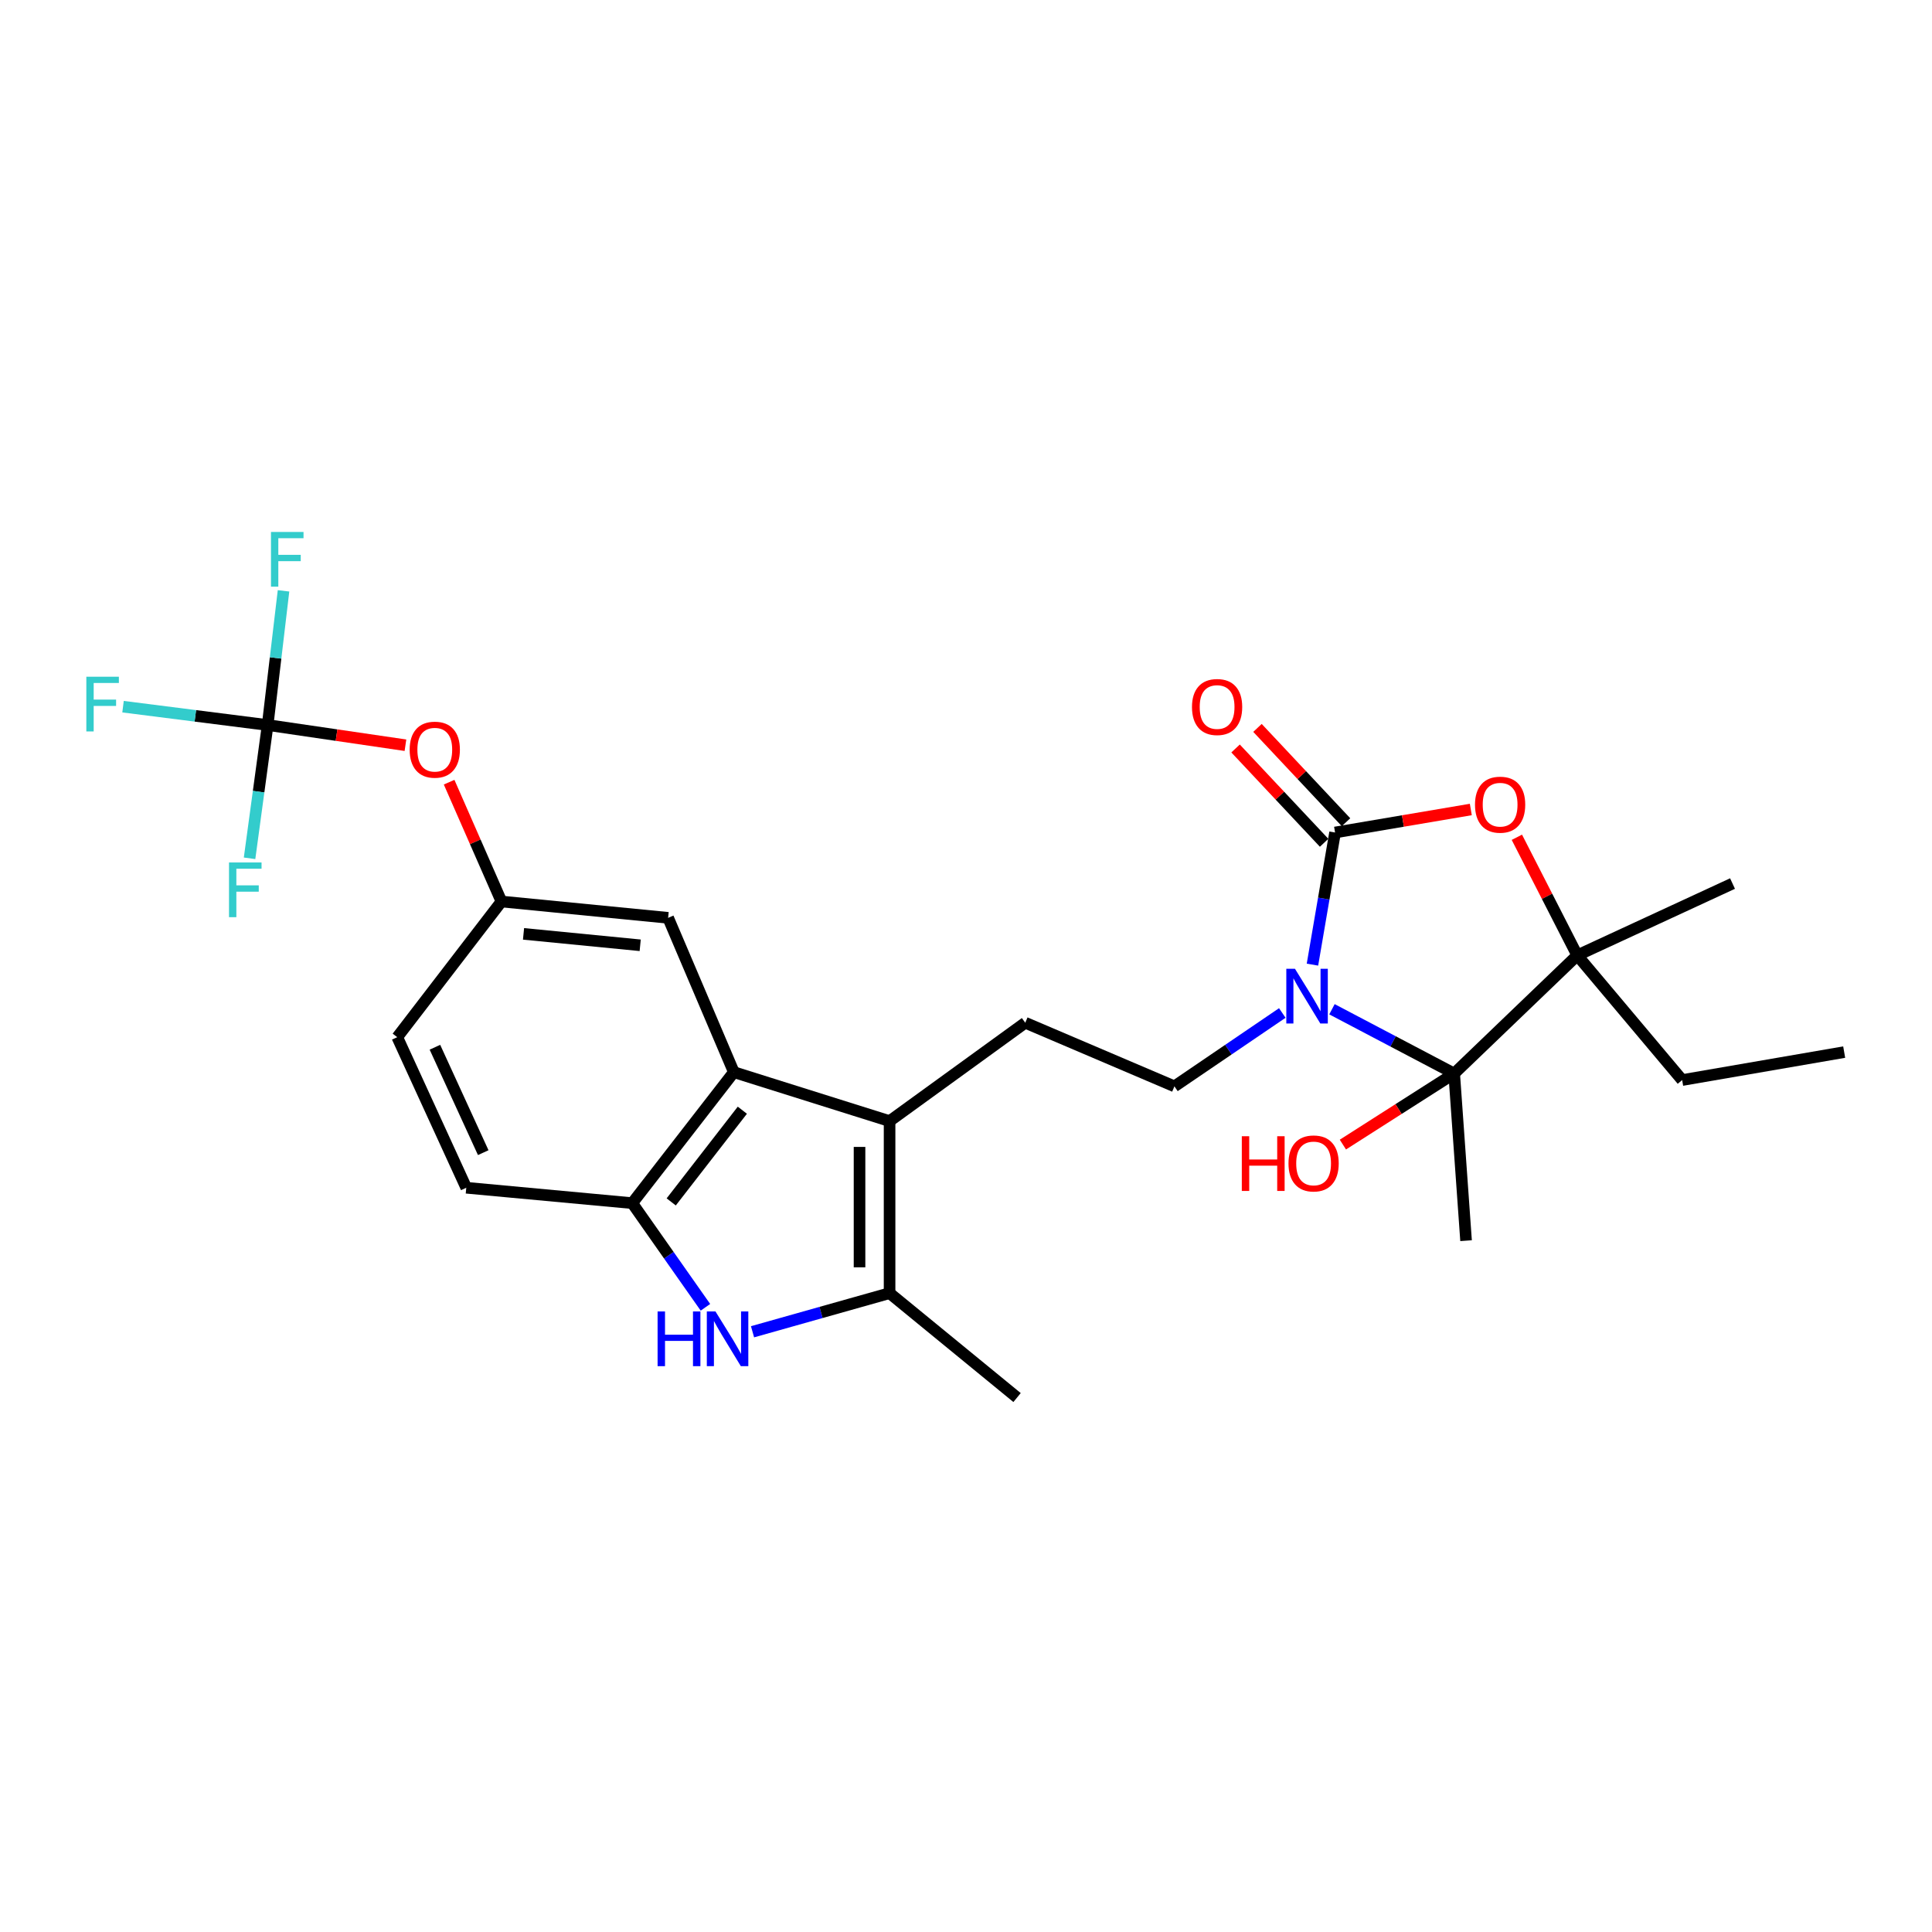 <?xml version='1.0' encoding='iso-8859-1'?>
<svg version='1.1' baseProfile='full'
              xmlns='http://www.w3.org/2000/svg'
                      xmlns:rdkit='http://www.rdkit.org/xml'
                      xmlns:xlink='http://www.w3.org/1999/xlink'
                  xml:space='preserve'
width='1000px' height='1000px' viewBox='0 0 1000 1000'>
<!-- END OF HEADER -->
<rect style='opacity:1.0;fill:#FFFFFF;stroke:none' width='1000' height='1000' x='0' y='0'> </rect>
<path class='bond-0' d='M 679.323,499.295 L 685.177,465.098' style='fill:none;fill-rule:evenodd;stroke:#0000FF;stroke-width:6px;stroke-linecap:butt;stroke-linejoin:miter;stroke-opacity:1' />
<path class='bond-0' d='M 685.177,465.098 L 691.03,430.901' style='fill:none;fill-rule:evenodd;stroke:#000000;stroke-width:6px;stroke-linecap:butt;stroke-linejoin:miter;stroke-opacity:1' />
<path class='bond-1' d='M 689.423,522.385 L 721.051,539.022' style='fill:none;fill-rule:evenodd;stroke:#0000FF;stroke-width:6px;stroke-linecap:butt;stroke-linejoin:miter;stroke-opacity:1' />
<path class='bond-1' d='M 721.051,539.022 L 752.68,555.66' style='fill:none;fill-rule:evenodd;stroke:#000000;stroke-width:6px;stroke-linecap:butt;stroke-linejoin:miter;stroke-opacity:1' />
<path class='bond-9' d='M 663.716,524.32 L 635.8,543.308' style='fill:none;fill-rule:evenodd;stroke:#0000FF;stroke-width:6px;stroke-linecap:butt;stroke-linejoin:miter;stroke-opacity:1' />
<path class='bond-9' d='M 635.8,543.308 L 607.883,562.296' style='fill:none;fill-rule:evenodd;stroke:#000000;stroke-width:6px;stroke-linecap:butt;stroke-linejoin:miter;stroke-opacity:1' />
<path class='bond-3' d='M 691.03,430.901 L 726.161,424.946' style='fill:none;fill-rule:evenodd;stroke:#000000;stroke-width:6px;stroke-linecap:butt;stroke-linejoin:miter;stroke-opacity:1' />
<path class='bond-3' d='M 726.161,424.946 L 761.292,418.991' style='fill:none;fill-rule:evenodd;stroke:#FF0000;stroke-width:6px;stroke-linecap:butt;stroke-linejoin:miter;stroke-opacity:1' />
<path class='bond-12' d='M 696.699,425.579 L 673.784,401.171' style='fill:none;fill-rule:evenodd;stroke:#000000;stroke-width:6px;stroke-linecap:butt;stroke-linejoin:miter;stroke-opacity:1' />
<path class='bond-12' d='M 673.784,401.171 L 650.868,376.764' style='fill:none;fill-rule:evenodd;stroke:#FF0000;stroke-width:6px;stroke-linecap:butt;stroke-linejoin:miter;stroke-opacity:1' />
<path class='bond-12' d='M 685.361,436.224 L 662.445,411.817' style='fill:none;fill-rule:evenodd;stroke:#000000;stroke-width:6px;stroke-linecap:butt;stroke-linejoin:miter;stroke-opacity:1' />
<path class='bond-12' d='M 662.445,411.817 L 639.529,387.409' style='fill:none;fill-rule:evenodd;stroke:#FF0000;stroke-width:6px;stroke-linecap:butt;stroke-linejoin:miter;stroke-opacity:1' />
<path class='bond-5' d='M 752.68,555.66 L 816.385,494.495' style='fill:none;fill-rule:evenodd;stroke:#000000;stroke-width:6px;stroke-linecap:butt;stroke-linejoin:miter;stroke-opacity:1' />
<path class='bond-17' d='M 752.68,555.66 L 723.878,574.047' style='fill:none;fill-rule:evenodd;stroke:#000000;stroke-width:6px;stroke-linecap:butt;stroke-linejoin:miter;stroke-opacity:1' />
<path class='bond-17' d='M 723.878,574.047 L 695.077,592.434' style='fill:none;fill-rule:evenodd;stroke:#FF0000;stroke-width:6px;stroke-linecap:butt;stroke-linejoin:miter;stroke-opacity:1' />
<path class='bond-21' d='M 752.68,555.66 L 758.831,642.168' style='fill:none;fill-rule:evenodd;stroke:#000000;stroke-width:6px;stroke-linecap:butt;stroke-linejoin:miter;stroke-opacity:1' />
<path class='bond-2' d='M 460.443,580.286 L 530.673,529.368' style='fill:none;fill-rule:evenodd;stroke:#000000;stroke-width:6px;stroke-linecap:butt;stroke-linejoin:miter;stroke-opacity:1' />
<path class='bond-6' d='M 460.443,580.286 L 460.443,669.325' style='fill:none;fill-rule:evenodd;stroke:#000000;stroke-width:6px;stroke-linecap:butt;stroke-linejoin:miter;stroke-opacity:1' />
<path class='bond-6' d='M 444.891,593.641 L 444.891,655.969' style='fill:none;fill-rule:evenodd;stroke:#000000;stroke-width:6px;stroke-linecap:butt;stroke-linejoin:miter;stroke-opacity:1' />
<path class='bond-7' d='M 460.443,580.286 L 379.837,554.943' style='fill:none;fill-rule:evenodd;stroke:#000000;stroke-width:6px;stroke-linecap:butt;stroke-linejoin:miter;stroke-opacity:1' />
<path class='bond-27' d='M 785.127,433.372 L 800.756,463.934' style='fill:none;fill-rule:evenodd;stroke:#FF0000;stroke-width:6px;stroke-linecap:butt;stroke-linejoin:miter;stroke-opacity:1' />
<path class='bond-27' d='M 800.756,463.934 L 816.385,494.495' style='fill:none;fill-rule:evenodd;stroke:#000000;stroke-width:6px;stroke-linecap:butt;stroke-linejoin:miter;stroke-opacity:1' />
<path class='bond-4' d='M 389.506,689.323 L 424.975,679.324' style='fill:none;fill-rule:evenodd;stroke:#0000FF;stroke-width:6px;stroke-linecap:butt;stroke-linejoin:miter;stroke-opacity:1' />
<path class='bond-4' d='M 424.975,679.324 L 460.443,669.325' style='fill:none;fill-rule:evenodd;stroke:#000000;stroke-width:6px;stroke-linecap:butt;stroke-linejoin:miter;stroke-opacity:1' />
<path class='bond-28' d='M 365.13,676.66 L 346.186,649.702' style='fill:none;fill-rule:evenodd;stroke:#0000FF;stroke-width:6px;stroke-linecap:butt;stroke-linejoin:miter;stroke-opacity:1' />
<path class='bond-28' d='M 346.186,649.702 L 327.243,622.744' style='fill:none;fill-rule:evenodd;stroke:#000000;stroke-width:6px;stroke-linecap:butt;stroke-linejoin:miter;stroke-opacity:1' />
<path class='bond-23' d='M 816.385,494.495 L 870.682,559.039' style='fill:none;fill-rule:evenodd;stroke:#000000;stroke-width:6px;stroke-linecap:butt;stroke-linejoin:miter;stroke-opacity:1' />
<path class='bond-25' d='M 816.385,494.495 L 896.75,457.324' style='fill:none;fill-rule:evenodd;stroke:#000000;stroke-width:6px;stroke-linecap:butt;stroke-linejoin:miter;stroke-opacity:1' />
<path class='bond-24' d='M 460.443,669.325 L 526.43,723.371' style='fill:none;fill-rule:evenodd;stroke:#000000;stroke-width:6px;stroke-linecap:butt;stroke-linejoin:miter;stroke-opacity:1' />
<path class='bond-8' d='M 379.837,554.943 L 327.243,622.744' style='fill:none;fill-rule:evenodd;stroke:#000000;stroke-width:6px;stroke-linecap:butt;stroke-linejoin:miter;stroke-opacity:1' />
<path class='bond-8' d='M 384.237,574.646 L 347.421,622.107' style='fill:none;fill-rule:evenodd;stroke:#000000;stroke-width:6px;stroke-linecap:butt;stroke-linejoin:miter;stroke-opacity:1' />
<path class='bond-13' d='M 379.837,554.943 L 345.82,475.071' style='fill:none;fill-rule:evenodd;stroke:#000000;stroke-width:6px;stroke-linecap:butt;stroke-linejoin:miter;stroke-opacity:1' />
<path class='bond-16' d='M 327.243,622.744 L 241.34,614.778' style='fill:none;fill-rule:evenodd;stroke:#000000;stroke-width:6px;stroke-linecap:butt;stroke-linejoin:miter;stroke-opacity:1' />
<path class='bond-11' d='M 607.883,562.296 L 530.673,529.368' style='fill:none;fill-rule:evenodd;stroke:#000000;stroke-width:6px;stroke-linecap:butt;stroke-linejoin:miter;stroke-opacity:1' />
<path class='bond-10' d='M 138.536,375.274 L 174.197,380.5' style='fill:none;fill-rule:evenodd;stroke:#000000;stroke-width:6px;stroke-linecap:butt;stroke-linejoin:miter;stroke-opacity:1' />
<path class='bond-10' d='M 174.197,380.5 L 209.858,385.725' style='fill:none;fill-rule:evenodd;stroke:#FF0000;stroke-width:6px;stroke-linecap:butt;stroke-linejoin:miter;stroke-opacity:1' />
<path class='bond-18' d='M 138.536,375.274 L 101.109,370.524' style='fill:none;fill-rule:evenodd;stroke:#000000;stroke-width:6px;stroke-linecap:butt;stroke-linejoin:miter;stroke-opacity:1' />
<path class='bond-18' d='M 101.109,370.524 L 63.681,365.773' style='fill:none;fill-rule:evenodd;stroke:#33CCCC;stroke-width:6px;stroke-linecap:butt;stroke-linejoin:miter;stroke-opacity:1' />
<path class='bond-19' d='M 138.536,375.274 L 133.854,409.768' style='fill:none;fill-rule:evenodd;stroke:#000000;stroke-width:6px;stroke-linecap:butt;stroke-linejoin:miter;stroke-opacity:1' />
<path class='bond-19' d='M 133.854,409.768 L 129.172,444.261' style='fill:none;fill-rule:evenodd;stroke:#33CCCC;stroke-width:6px;stroke-linecap:butt;stroke-linejoin:miter;stroke-opacity:1' />
<path class='bond-20' d='M 138.536,375.274 L 142.643,340.547' style='fill:none;fill-rule:evenodd;stroke:#000000;stroke-width:6px;stroke-linecap:butt;stroke-linejoin:miter;stroke-opacity:1' />
<path class='bond-20' d='M 142.643,340.547 L 146.75,305.82' style='fill:none;fill-rule:evenodd;stroke:#33CCCC;stroke-width:6px;stroke-linecap:butt;stroke-linejoin:miter;stroke-opacity:1' />
<path class='bond-15' d='M 345.82,475.071 L 259.554,466.621' style='fill:none;fill-rule:evenodd;stroke:#000000;stroke-width:6px;stroke-linecap:butt;stroke-linejoin:miter;stroke-opacity:1' />
<path class='bond-15' d='M 331.364,489.282 L 270.978,483.367' style='fill:none;fill-rule:evenodd;stroke:#000000;stroke-width:6px;stroke-linecap:butt;stroke-linejoin:miter;stroke-opacity:1' />
<path class='bond-14' d='M 232.461,404.858 L 246.007,435.739' style='fill:none;fill-rule:evenodd;stroke:#FF0000;stroke-width:6px;stroke-linecap:butt;stroke-linejoin:miter;stroke-opacity:1' />
<path class='bond-14' d='M 246.007,435.739 L 259.554,466.621' style='fill:none;fill-rule:evenodd;stroke:#000000;stroke-width:6px;stroke-linecap:butt;stroke-linejoin:miter;stroke-opacity:1' />
<path class='bond-22' d='M 259.554,466.621 L 205.62,536.842' style='fill:none;fill-rule:evenodd;stroke:#000000;stroke-width:6px;stroke-linecap:butt;stroke-linejoin:miter;stroke-opacity:1' />
<path class='bond-29' d='M 241.34,614.778 L 205.62,536.842' style='fill:none;fill-rule:evenodd;stroke:#000000;stroke-width:6px;stroke-linecap:butt;stroke-linejoin:miter;stroke-opacity:1' />
<path class='bond-29' d='M 250.121,596.608 L 225.117,542.052' style='fill:none;fill-rule:evenodd;stroke:#000000;stroke-width:6px;stroke-linecap:butt;stroke-linejoin:miter;stroke-opacity:1' />
<path class='bond-26' d='M 870.682,559.039 L 954.545,544.566' style='fill:none;fill-rule:evenodd;stroke:#000000;stroke-width:6px;stroke-linecap:butt;stroke-linejoin:miter;stroke-opacity:1' />
<path  class='atom-0' d='M 670.272 501.443
L 679.552 516.443
Q 680.472 517.923, 681.952 520.603
Q 683.432 523.283, 683.512 523.443
L 683.512 501.443
L 687.272 501.443
L 687.272 529.763
L 683.392 529.763
L 673.432 513.363
Q 672.272 511.443, 671.032 509.243
Q 669.832 507.043, 669.472 506.363
L 669.472 529.763
L 665.792 529.763
L 665.792 501.443
L 670.272 501.443
' fill='#0000FF'/>
<path  class='atom-4' d='M 763.458 416.5
Q 763.458 409.7, 766.818 405.9
Q 770.178 402.1, 776.458 402.1
Q 782.738 402.1, 786.098 405.9
Q 789.458 409.7, 789.458 416.5
Q 789.458 423.38, 786.058 427.3
Q 782.658 431.18, 776.458 431.18
Q 770.218 431.18, 766.818 427.3
Q 763.458 423.42, 763.458 416.5
M 776.458 427.98
Q 780.778 427.98, 783.098 425.1
Q 785.458 422.18, 785.458 416.5
Q 785.458 410.94, 783.098 408.14
Q 780.778 405.3, 776.458 405.3
Q 772.138 405.3, 769.778 408.1
Q 767.458 410.9, 767.458 416.5
Q 767.458 422.22, 769.778 425.1
Q 772.138 427.98, 776.458 427.98
' fill='#FF0000'/>
<path  class='atom-5' d='M 340.368 678.805
L 344.208 678.805
L 344.208 690.845
L 358.688 690.845
L 358.688 678.805
L 362.528 678.805
L 362.528 707.125
L 358.688 707.125
L 358.688 694.045
L 344.208 694.045
L 344.208 707.125
L 340.368 707.125
L 340.368 678.805
' fill='#0000FF'/>
<path  class='atom-5' d='M 370.328 678.805
L 379.608 693.805
Q 380.528 695.285, 382.008 697.965
Q 383.488 700.645, 383.568 700.805
L 383.568 678.805
L 387.328 678.805
L 387.328 707.125
L 383.448 707.125
L 373.488 690.725
Q 372.328 688.805, 371.088 686.605
Q 369.888 684.405, 369.528 683.725
L 369.528 707.125
L 365.848 707.125
L 365.848 678.805
L 370.328 678.805
' fill='#0000FF'/>
<path  class='atom-13' d='M 616.968 365.945
Q 616.968 359.145, 620.328 355.345
Q 623.688 351.545, 629.968 351.545
Q 636.248 351.545, 639.608 355.345
Q 642.968 359.145, 642.968 365.945
Q 642.968 372.825, 639.568 376.745
Q 636.168 380.625, 629.968 380.625
Q 623.728 380.625, 620.328 376.745
Q 616.968 372.865, 616.968 365.945
M 629.968 377.425
Q 634.288 377.425, 636.608 374.545
Q 638.968 371.625, 638.968 365.945
Q 638.968 360.385, 636.608 357.585
Q 634.288 354.745, 629.968 354.745
Q 625.648 354.745, 623.288 357.545
Q 620.968 360.345, 620.968 365.945
Q 620.968 371.665, 623.288 374.545
Q 625.648 377.425, 629.968 377.425
' fill='#FF0000'/>
<path  class='atom-15' d='M 212.044 388.03
Q 212.044 381.23, 215.404 377.43
Q 218.764 373.63, 225.044 373.63
Q 231.324 373.63, 234.684 377.43
Q 238.044 381.23, 238.044 388.03
Q 238.044 394.91, 234.644 398.83
Q 231.244 402.71, 225.044 402.71
Q 218.804 402.71, 215.404 398.83
Q 212.044 394.95, 212.044 388.03
M 225.044 399.51
Q 229.364 399.51, 231.684 396.63
Q 234.044 393.71, 234.044 388.03
Q 234.044 382.47, 231.684 379.67
Q 229.364 376.83, 225.044 376.83
Q 220.724 376.83, 218.364 379.63
Q 216.044 382.43, 216.044 388.03
Q 216.044 393.75, 218.364 396.63
Q 220.724 399.51, 225.044 399.51
' fill='#FF0000'/>
<path  class='atom-18' d='M 642.759 588.111
L 646.599 588.111
L 646.599 600.151
L 661.079 600.151
L 661.079 588.111
L 664.919 588.111
L 664.919 616.431
L 661.079 616.431
L 661.079 603.351
L 646.599 603.351
L 646.599 616.431
L 642.759 616.431
L 642.759 588.111
' fill='#FF0000'/>
<path  class='atom-18' d='M 666.919 602.191
Q 666.919 595.391, 670.279 591.591
Q 673.639 587.791, 679.919 587.791
Q 686.199 587.791, 689.559 591.591
Q 692.919 595.391, 692.919 602.191
Q 692.919 609.071, 689.519 612.991
Q 686.119 616.871, 679.919 616.871
Q 673.679 616.871, 670.279 612.991
Q 666.919 609.111, 666.919 602.191
M 679.919 613.671
Q 684.239 613.671, 686.559 610.791
Q 688.919 607.871, 688.919 602.191
Q 688.919 596.631, 686.559 593.831
Q 684.239 590.991, 679.919 590.991
Q 675.599 590.991, 673.239 593.791
Q 670.919 596.591, 670.919 602.191
Q 670.919 607.911, 673.239 610.791
Q 675.599 613.671, 679.919 613.671
' fill='#FF0000'/>
<path  class='atom-19' d='M 44.689 350.271
L 61.529 350.271
L 61.529 353.511
L 48.489 353.511
L 48.489 362.111
L 60.089 362.111
L 60.089 365.391
L 48.489 365.391
L 48.489 378.591
L 44.689 378.591
L 44.689 350.271
' fill='#33CCCC'/>
<path  class='atom-20' d='M 118.538 446.413
L 135.378 446.413
L 135.378 449.653
L 122.338 449.653
L 122.338 458.253
L 133.938 458.253
L 133.938 461.533
L 122.338 461.533
L 122.338 474.733
L 118.538 474.733
L 118.538 446.413
' fill='#33CCCC'/>
<path  class='atom-21' d='M 140.26 275.341
L 157.1 275.341
L 157.1 278.581
L 144.06 278.581
L 144.06 287.181
L 155.66 287.181
L 155.66 290.461
L 144.06 290.461
L 144.06 303.661
L 140.26 303.661
L 140.26 275.341
' fill='#33CCCC'/>
</svg>
